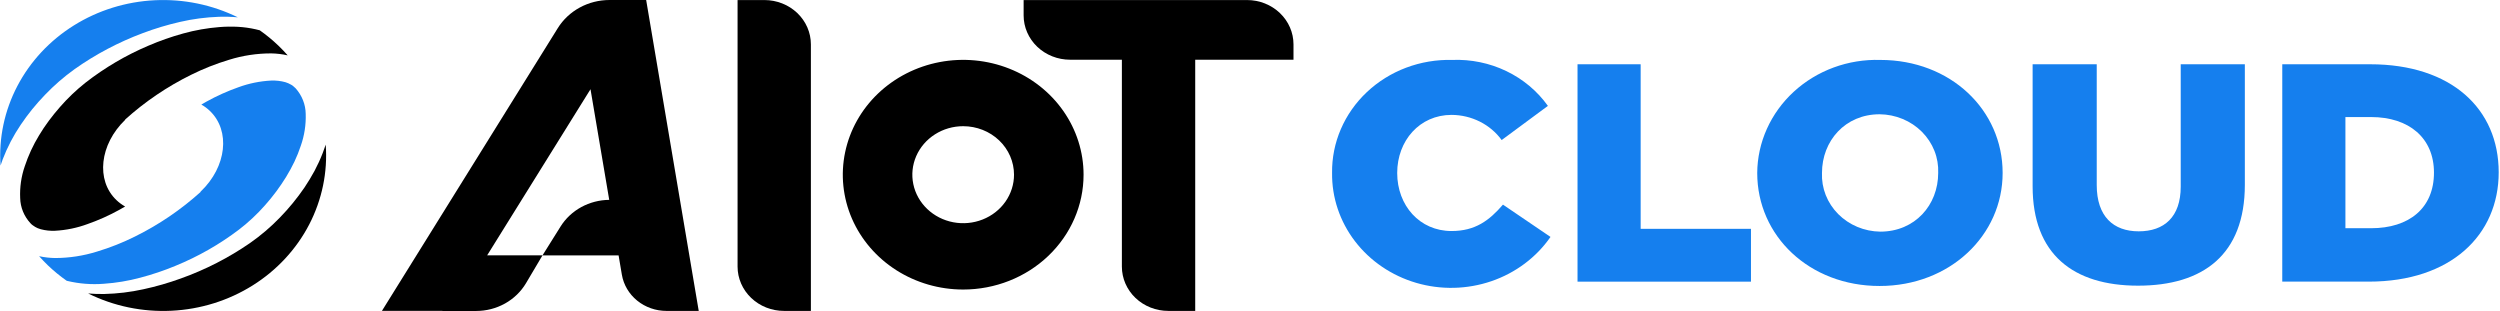 <svg xmlns="http://www.w3.org/2000/svg" fill="none" viewBox="0 0 209 26" height="26" width="209">
<g clip-path="url(#clip0_1_239)">
<path fill="black" d="M54.019 3.17084e-07H50.961C50.087 -0 49.229 0.216 48.469 0.629C47.71 1.041 47.076 1.635 46.631 2.352L31.928 25.991H36.985V25.998H39.803C40.651 25.997 41.484 25.782 42.217 25.374C42.949 24.966 43.555 24.38 43.973 23.676L45.352 21.348H40.725L49.366 7.459L50.931 16.708C50.11 16.716 49.305 16.924 48.592 17.314C47.88 17.704 47.285 18.262 46.864 18.935L45.35 21.354H51.715L51.987 22.961C52.13 23.807 52.584 24.577 53.268 25.132C53.952 25.688 54.822 25.993 55.72 25.993H58.414L54.019 3.17084e-07Z"></path>
<path fill="black" d="M80.522 24.205C78.532 24.205 76.586 23.642 74.931 22.587C73.276 21.533 71.986 20.033 71.224 18.279C70.463 16.525 70.263 14.595 70.652 12.732C71.04 10.87 71.999 9.159 73.406 7.817C74.813 6.474 76.607 5.56 78.559 5.189C80.511 4.819 82.534 5.009 84.373 5.736C86.212 6.462 87.784 7.693 88.89 9.271C89.996 10.85 90.586 12.706 90.586 14.605C90.586 17.151 89.525 19.593 87.638 21.393C85.751 23.194 83.191 24.205 80.522 24.205ZM80.522 10.55C79.681 10.55 78.86 10.787 78.161 11.233C77.462 11.679 76.917 12.312 76.595 13.053C76.274 13.794 76.189 14.609 76.353 15.395C76.517 16.182 76.922 16.904 77.517 17.471C78.111 18.038 78.868 18.425 79.693 18.581C80.517 18.738 81.372 18.657 82.149 18.35C82.925 18.044 83.589 17.524 84.056 16.857C84.523 16.19 84.772 15.406 84.772 14.604C84.772 13.529 84.325 12.498 83.528 11.737C82.731 10.977 81.649 10.55 80.522 10.55Z"></path>
<path fill="black" d="M61.661 0.004H63.907C64.416 0.004 64.921 0.1 65.392 0.286C65.864 0.472 66.292 0.745 66.652 1.089C67.013 1.433 67.299 1.841 67.494 2.29C67.689 2.74 67.79 3.222 67.79 3.708V25.992H65.544C64.514 25.992 63.527 25.602 62.799 24.907C62.071 24.212 61.661 23.27 61.661 22.288V0.004Z"></path>
<path fill="black" d="M108.136 3.708V4.992H99.92V25.992H97.671C96.641 25.992 95.654 25.602 94.926 24.908C94.198 24.213 93.789 23.271 93.789 22.289V4.992H89.458C88.948 4.992 88.443 4.897 87.972 4.71C87.501 4.524 87.073 4.251 86.712 3.907C86.352 3.564 86.066 3.155 85.871 2.706C85.675 2.256 85.575 1.775 85.575 1.288V0.004H104.261C105.289 0.006 106.275 0.397 107.001 1.092C107.728 1.786 108.136 2.727 108.136 3.708Z"></path>
<path fill="black" d="M21.716 2.533C21.607 2.502 21.496 2.475 21.384 2.451C20.891 2.339 20.387 2.268 19.881 2.241C19.37 2.215 18.858 2.222 18.349 2.263C17.323 2.344 16.307 2.523 15.318 2.798C14.324 3.072 13.352 3.413 12.408 3.819C10.522 4.621 8.757 5.659 7.158 6.904C6.376 7.522 5.656 8.208 5.008 8.953C4.68 9.324 4.374 9.709 4.08 10.101C3.785 10.492 3.518 10.902 3.267 11.316C2.767 12.134 2.366 13.003 2.068 13.907C1.775 14.761 1.646 15.658 1.687 16.556C1.704 17.337 2.011 18.087 2.555 18.672L2.652 18.768L2.745 18.839C2.807 18.888 2.872 18.931 2.942 18.97C3.008 19.013 3.091 19.04 3.162 19.08C3.243 19.107 3.323 19.139 3.411 19.165C3.798 19.267 4.2 19.31 4.602 19.292C5.532 19.242 6.448 19.053 7.317 18.732C8.243 18.407 9.137 18.007 9.989 17.534C10.15 17.447 10.303 17.355 10.459 17.264C10.194 17.115 9.95 16.935 9.733 16.728C7.998 15.072 8.329 12.071 10.47 10.013L10.455 10C12.104 8.509 13.964 7.247 15.982 6.251C16.997 5.747 18.056 5.328 19.147 4.999C20.289 4.642 21.484 4.461 22.686 4.464C23.147 4.473 23.605 4.528 24.053 4.629C23.806 4.351 23.549 4.078 23.274 3.815C22.789 3.351 22.268 2.922 21.716 2.533Z"></path>
<path fill="#157FEE" d="M8.675 23.723C9.708 23.653 10.731 23.483 11.727 23.215C12.73 22.951 13.712 22.62 14.665 22.225C16.572 21.445 18.361 20.424 19.984 19.191C20.777 18.581 21.506 17.899 22.16 17.155C22.819 16.414 23.409 15.621 23.924 14.783C24.177 14.366 24.41 13.942 24.617 13.509C24.82 13.078 24.997 12.637 25.146 12.187C25.448 11.329 25.587 10.427 25.557 9.522C25.547 8.736 25.248 7.978 24.712 7.38C24.653 7.317 24.588 7.259 24.519 7.206L24.428 7.134L24.322 7.073C24.176 6.989 24.021 6.921 23.859 6.871C23.472 6.765 23.07 6.719 22.669 6.735C21.735 6.783 20.815 6.97 19.942 7.29C19.013 7.617 18.116 8.021 17.26 8.495C17.117 8.572 16.975 8.659 16.833 8.742C17.092 8.889 17.331 9.067 17.544 9.27C19.284 10.934 18.947 13.945 16.788 16.003L16.757 16.032L16.771 16.046C15.13 17.531 13.278 18.788 11.27 19.781C10.26 20.283 9.206 20.701 8.12 21.029C6.985 21.386 5.797 21.569 4.602 21.571C4.154 21.564 3.707 21.512 3.27 21.418C3.503 21.678 3.746 21.934 4.003 22.183C4.491 22.649 5.016 23.079 5.572 23.47L5.63 23.486C6.625 23.724 7.653 23.804 8.675 23.723Z"></path>
<path fill="#157FEE" d="M0.225 13.322C0.614 12.307 1.12 11.337 1.734 10.429C2.037 9.98 2.358 9.547 2.696 9.128C3.04 8.711 3.395 8.305 3.771 7.919C4.519 7.138 5.342 6.424 6.228 5.787C7.983 4.543 9.905 3.527 11.942 2.767C12.954 2.385 13.994 2.072 15.053 1.831C16.117 1.585 17.204 1.442 18.298 1.404C18.827 1.386 19.356 1.401 19.883 1.449C17.74 0.394 15.341 -0.099 12.933 0.02C10.524 0.139 8.192 0.865 6.175 2.126C4.157 3.386 2.527 5.135 1.45 7.194C0.373 9.252 -0.112 11.547 0.046 13.842C0.103 13.664 0.162 13.492 0.225 13.322Z"></path>
<path fill="black" d="M26.981 12.788C26.783 13.3 26.554 13.8 26.295 14.286C26.035 14.767 25.751 15.232 25.449 15.684C24.839 16.576 24.15 17.417 23.389 18.198C22.632 18.98 21.798 19.691 20.898 20.32C19.119 21.549 17.174 22.545 15.117 23.281C14.095 23.652 13.047 23.954 11.98 24.184C10.909 24.42 9.816 24.552 8.717 24.578C8.267 24.586 7.816 24.572 7.368 24.534C9.516 25.598 11.922 26.097 14.339 25.979C16.756 25.861 19.097 25.131 21.12 23.863C23.143 22.596 24.775 20.837 25.849 18.768C26.923 16.699 27.4 14.394 27.23 12.091C27.149 12.327 27.068 12.561 26.981 12.788Z"></path>
<path fill="#157FEE" d="M111.362 14.459C111.345 13.203 111.594 11.956 112.095 10.794C112.595 9.632 113.337 8.578 114.274 7.696C115.212 6.813 116.327 6.121 117.552 5.659C118.777 5.198 120.087 4.977 121.403 5.01C122.969 4.948 124.526 5.269 125.926 5.941C127.326 6.613 128.523 7.615 129.404 8.852L125.54 11.708C125.07 11.062 124.444 10.533 123.715 10.167C122.985 9.801 122.174 9.608 121.349 9.605C118.682 9.605 116.806 11.76 116.806 14.459C116.806 17.185 118.685 19.314 121.349 19.314C123.335 19.314 124.506 18.431 125.648 17.107L129.622 19.807C128.436 21.517 126.702 22.816 124.678 23.508C122.655 24.2 120.451 24.249 118.396 23.647C116.341 23.045 114.545 21.825 113.277 20.169C112.009 18.513 111.337 16.51 111.362 14.46V14.459Z"></path>
<path fill="#157FEE" d="M131.881 5.373H137.159V19.13H146.381V23.546H131.881V5.373Z"></path>
<path fill="#157FEE" d="M146.904 14.459C146.913 13.19 147.188 11.935 147.713 10.769C148.238 9.603 149.002 8.548 149.96 7.668C150.919 6.788 152.052 6.099 153.293 5.642C154.534 5.186 155.859 4.971 157.189 5.01C163.067 5.01 167.42 9.189 167.42 14.459C167.42 19.676 163.01 23.908 157.135 23.908C151.261 23.908 146.904 19.729 146.904 14.459ZM162.033 14.459C162.058 13.828 161.952 13.198 161.718 12.607C161.484 12.016 161.128 11.476 160.672 11.018C160.215 10.561 159.667 10.195 159.059 9.944C158.452 9.692 157.798 9.559 157.135 9.553C154.249 9.553 152.318 11.785 152.318 14.459C152.292 15.088 152.398 15.716 152.63 16.306C152.862 16.895 153.216 17.434 153.669 17.892C154.124 18.349 154.669 18.715 155.273 18.968C155.877 19.221 156.529 19.356 157.189 19.365C160.101 19.365 162.033 17.133 162.033 14.459Z"></path>
<path fill="#157FEE" d="M169.927 15.575V5.373H175.287V15.472C175.287 18.092 176.675 19.339 178.798 19.339C180.921 19.339 182.308 18.145 182.308 15.601V5.372H187.669V15.445C187.669 21.312 184.158 23.882 178.742 23.882C173.326 23.882 169.927 21.26 169.927 15.575Z"></path>
<path fill="#157FEE" d="M190.798 5.373H198.145C204.948 5.373 208.891 9.111 208.891 14.406C208.891 19.65 204.892 23.544 198.034 23.544H190.797L190.798 5.373ZM198.228 19.079C201.384 19.079 203.48 17.416 203.48 14.433C203.48 11.525 201.384 9.786 198.228 9.786H196.077V19.079H198.228Z"></path>
</g>
<defs>
<clipPath id="clip0_1_239">
<rect fill="white" height="26" width="209"></rect>
</clipPath>
</defs>
</svg>
